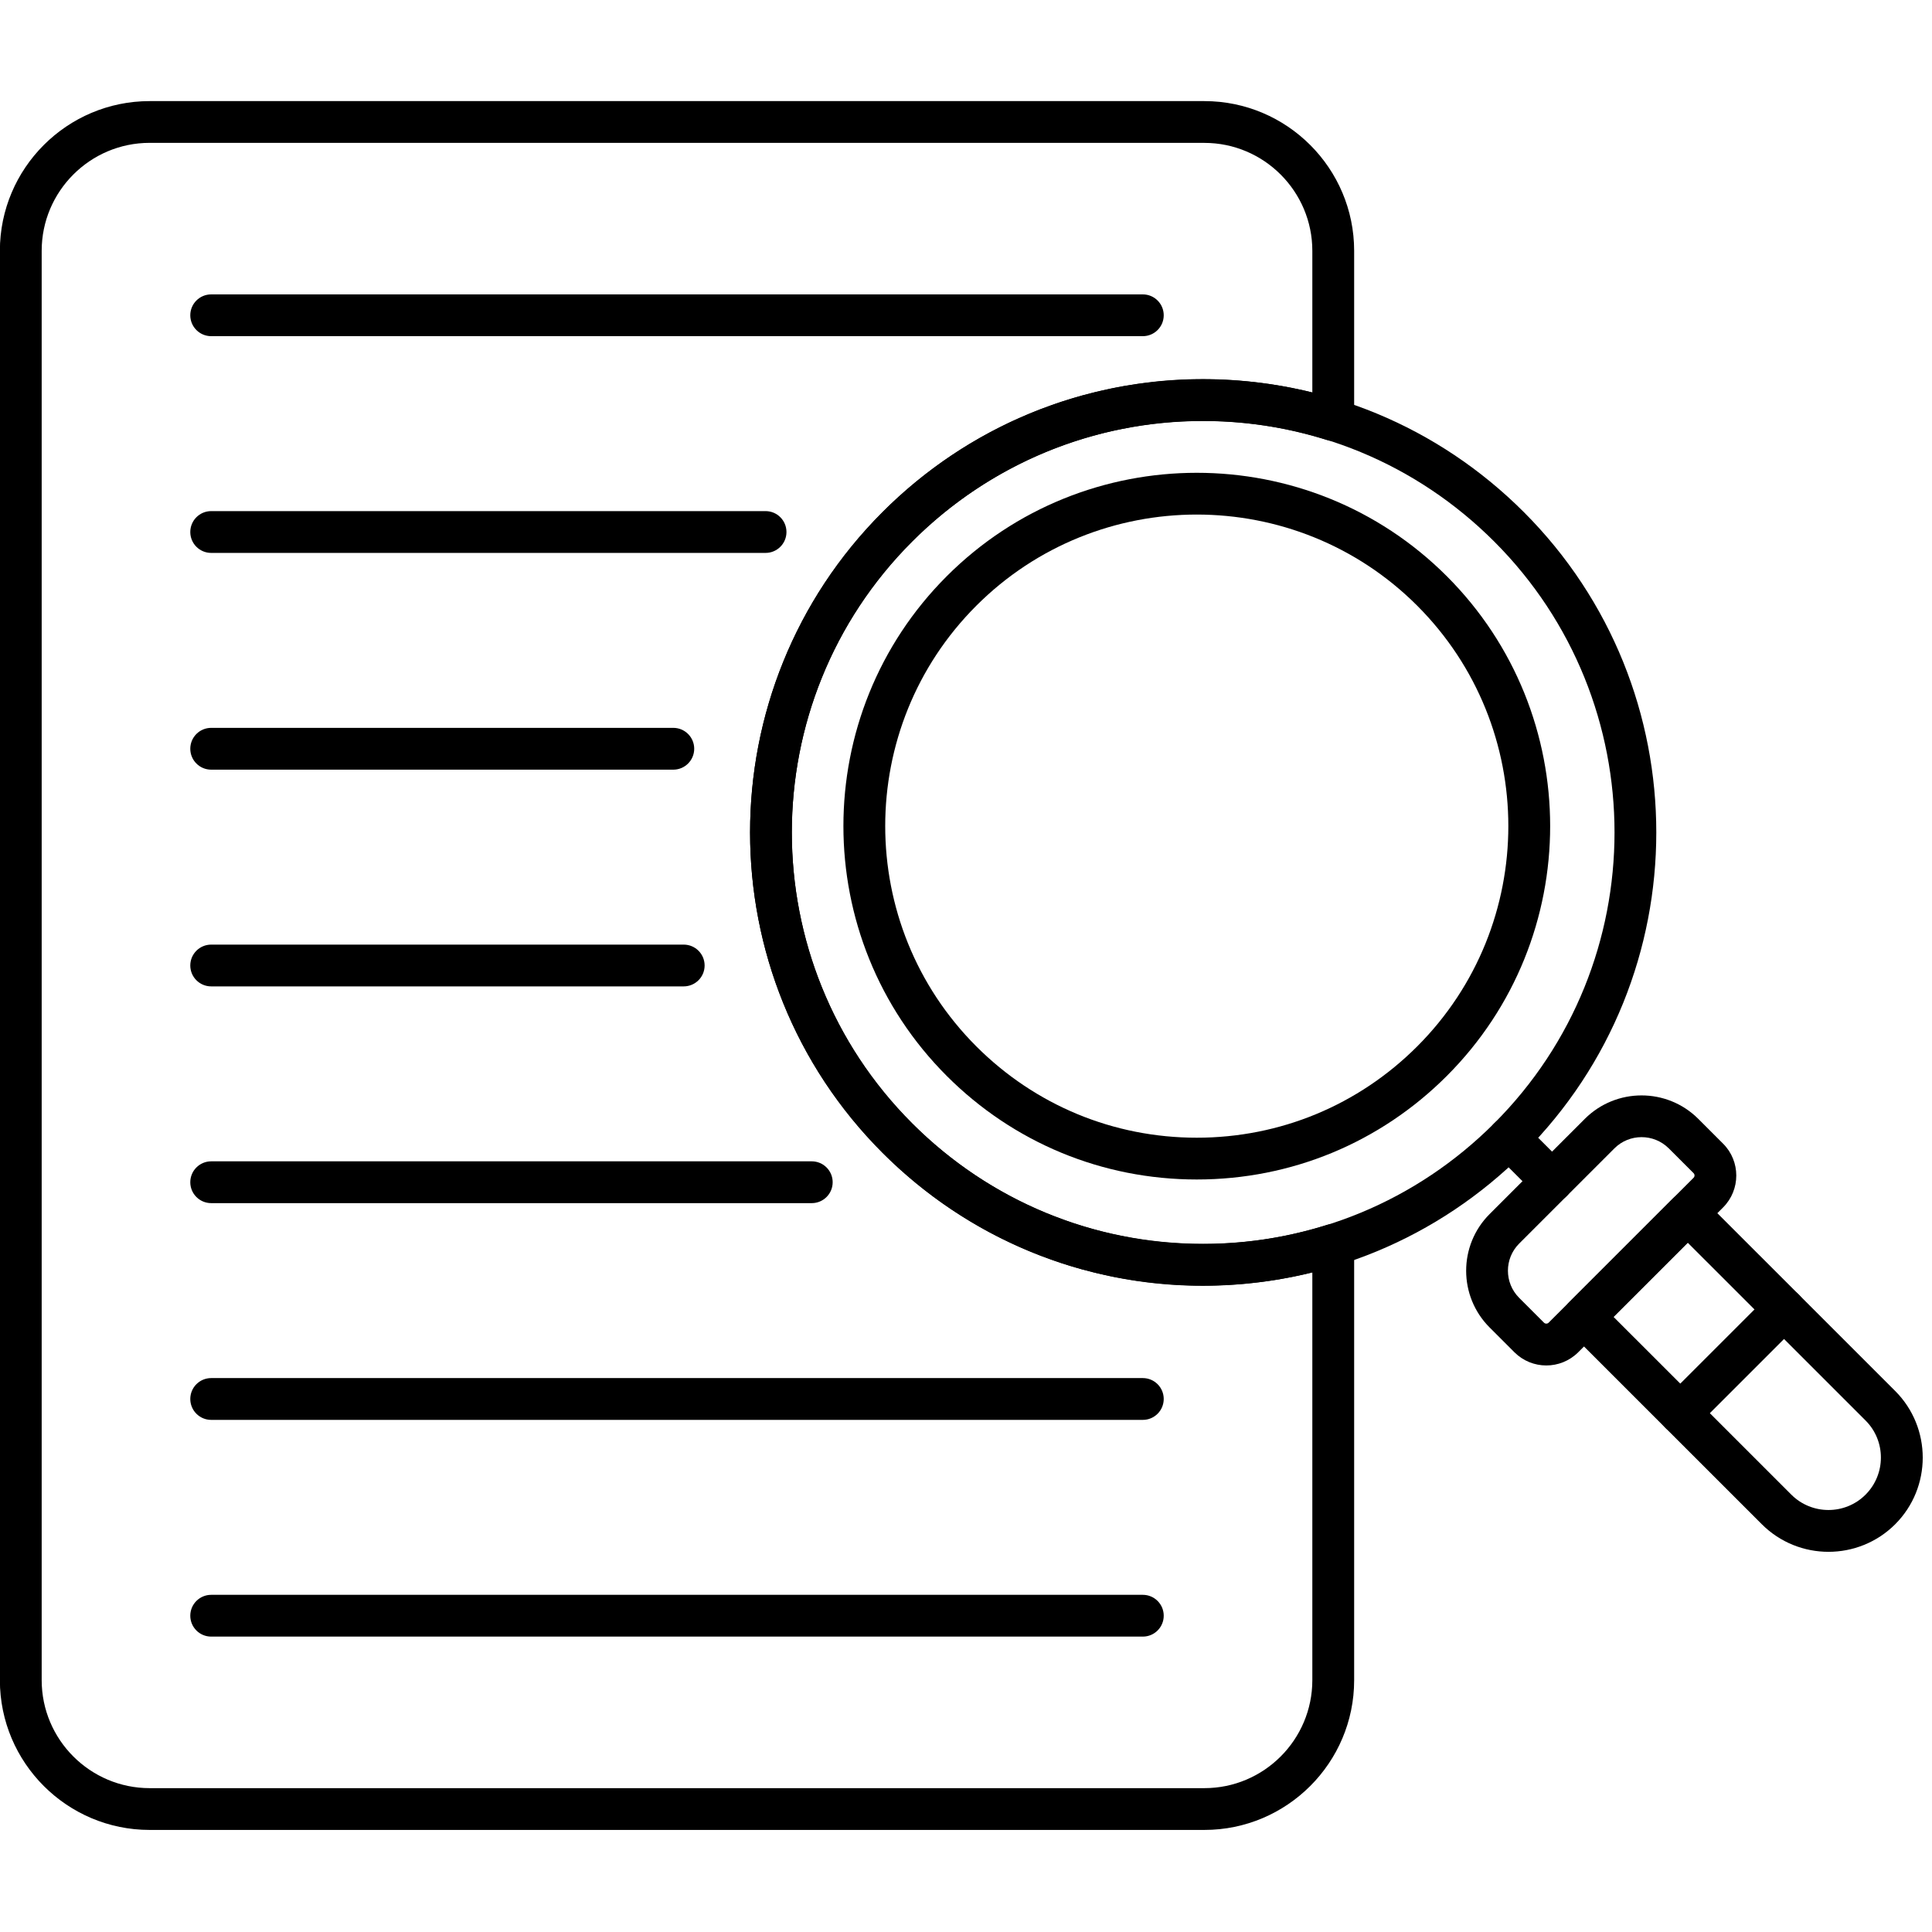 <svg xmlns="http://www.w3.org/2000/svg" xmlns:xlink="http://www.w3.org/1999/xlink" width="500" zoomAndPan="magnify" viewBox="0 0 375 375" height="500" preserveAspectRatio="xMidYMid meet" version="1.0"><defs><clipPath id="0b4a53d895"><path d="M 0 19.453 L 263 19.453 L 263 355.453 L 0 355.453 Z M 0 19.453" clip-rule="nonzero"></path></clipPath></defs><path fill="#000000" d="M 233.535 249.539 C 210.031 249.539 187.941 240.387 171.316 223.777 C 137.012 189.48 137.012 133.672 171.316 99.379 C 187.93 82.766 210.031 73.617 233.535 73.617 C 257.039 73.617 279.133 82.766 295.758 99.379 C 330.062 133.672 330.062 189.48 295.758 223.777 C 279.133 240.387 257.039 249.539 233.535 249.539 Z M 233.535 81.719 C 212.203 81.719 192.141 90.023 177.055 105.105 C 145.91 136.242 145.91 186.902 177.055 218.039 C 192.141 233.121 212.195 241.426 233.535 241.426 C 254.875 241.426 274.934 233.121 290.02 218.039 C 321.164 186.902 321.164 136.242 290.02 105.105 C 274.926 90.023 254.867 81.719 233.535 81.719 Z M 233.535 81.719" fill-opacity="1" fill-rule="nonzero"></path><path fill="#000000" d="M 232.293 228.938 C 213.961 228.938 196.73 221.801 183.773 208.848 C 157.016 182.098 157.016 138.574 183.773 111.832 C 210.531 85.082 254.059 85.082 280.816 111.832 C 307.574 138.582 307.574 182.105 280.816 208.848 C 267.859 221.809 250.625 228.938 232.293 228.938 Z M 232.293 99.875 C 216.801 99.875 201.301 105.773 189.512 117.559 C 165.922 141.141 165.922 179.52 189.512 203.109 C 200.938 214.531 216.133 220.828 232.293 220.828 C 248.453 220.828 263.648 214.531 275.074 203.109 C 298.664 179.527 298.664 141.152 275.074 117.559 C 263.285 105.773 247.793 99.875 232.293 99.875 Z M 232.293 99.875" fill-opacity="1" fill-rule="nonzero"></path><path fill="#000000" d="M 301.242 233.324 C 300.203 233.324 299.164 232.926 298.379 232.133 L 290.02 223.777 C 288.438 222.188 288.438 219.629 290.02 218.039 C 291.609 216.461 294.168 216.461 295.758 218.039 L 304.117 226.395 C 305.695 227.984 305.695 230.543 304.117 232.133 C 303.32 232.926 302.281 233.324 301.242 233.324 Z M 301.242 233.324" fill-opacity="1" fill-rule="nonzero"></path><path fill="#000000" d="M 300.137 265.035 C 297.895 265.035 295.664 264.18 293.957 262.484 L 289.133 257.66 C 283.062 251.59 283.062 241.715 289.133 235.648 L 307.613 217.168 C 313.684 211.102 323.562 211.102 329.633 217.168 L 334.457 221.992 C 337.863 225.398 337.863 230.941 334.457 234.355 L 306.312 262.492 C 304.613 264.18 302.375 265.035 300.137 265.035 Z M 318.629 220.719 C 316.719 220.719 314.809 221.445 313.355 222.898 L 294.871 241.375 C 291.961 244.281 291.961 249.008 294.871 251.914 L 299.695 256.738 C 299.934 256.973 300.348 256.973 300.582 256.738 L 328.727 228.602 C 328.965 228.363 328.965 227.949 328.727 227.715 L 323.902 222.891 C 322.438 221.438 320.539 220.719 318.629 220.719 Z M 318.629 220.719" fill-opacity="1" fill-rule="nonzero"></path><path fill="#000000" d="M 354.91 301.207 C 350.227 301.207 345.539 299.422 341.973 295.859 L 304.582 258.477 C 303 256.891 303 254.328 304.582 252.742 L 324.723 232.605 C 326.309 231.027 328.871 231.027 330.461 232.605 L 367.852 269.984 C 374.984 277.117 374.984 288.727 367.852 295.859 C 364.285 299.422 359.594 301.207 354.91 301.207 Z M 313.184 255.605 L 347.699 290.113 C 351.672 294.082 358.141 294.082 362.102 290.113 C 366.074 286.141 366.074 279.676 362.102 275.715 L 327.586 241.207 Z M 313.184 255.605" fill-opacity="1" fill-rule="nonzero"></path><path fill="#000000" d="M 326.141 278.352 C 325.102 278.352 324.062 277.953 323.277 277.16 C 321.695 275.57 321.695 273.012 323.277 271.422 L 343.418 251.289 C 345.004 249.707 347.566 249.707 349.156 251.289 C 350.734 252.875 350.734 255.438 349.156 257.023 L 329.016 277.16 C 328.219 277.953 327.18 278.352 326.141 278.352 Z M 326.141 278.352" fill-opacity="1" fill-rule="nonzero"></path><g clip-path="url(#0b4a53d895)"><path fill="#000000" d="M 233.766 355.188 L 29.047 355.188 C 13.016 355.188 -0.023 342.152 -0.023 326.113 L -0.023 48.691 C -0.023 32.66 13.016 19.625 29.047 19.625 L 233.766 19.625 C 249.797 19.625 262.84 32.66 262.84 48.691 L 262.84 81.543 C 262.84 82.832 262.223 84.051 261.18 84.812 C 260.141 85.57 258.797 85.793 257.562 85.41 C 229.031 76.438 198.176 83.992 177.047 105.113 C 145.902 136.25 145.902 186.914 177.047 218.047 C 198.176 239.172 229.031 246.727 257.562 237.75 C 258.797 237.363 260.141 237.59 261.18 238.352 C 262.223 239.113 262.84 240.328 262.84 241.621 L 262.84 326.133 C 262.84 342.145 249.797 355.188 233.766 355.188 Z M 29.047 27.727 C 17.488 27.727 8.09 37.133 8.09 48.684 L 8.09 326.113 C 8.09 337.672 17.496 347.078 29.047 347.078 L 233.766 347.078 C 245.328 347.078 254.723 337.672 254.723 326.113 L 254.723 246.961 C 224.812 254.387 193.289 245.746 171.316 223.777 C 137.012 189.48 137.012 133.672 171.316 99.379 C 193.289 77.41 224.824 68.766 254.723 76.191 L 254.723 48.691 C 254.723 37.133 245.316 27.734 233.766 27.734 L 29.047 27.734 Z M 29.047 27.727" fill-opacity="1" fill-rule="nonzero"></path></g><path fill="#000000" d="M 221.82 65.25 L 40.992 65.25 C 38.75 65.25 36.934 63.434 36.934 61.195 C 36.934 58.957 38.75 57.141 40.992 57.141 L 221.82 57.141 C 224.062 57.141 225.879 58.957 225.879 61.195 C 225.879 63.434 224.062 65.25 221.82 65.25 Z M 221.82 65.25" fill-opacity="1" fill-rule="nonzero"></path><path fill="#000000" d="M 148.598 107.32 L 40.992 107.32 C 38.75 107.32 36.934 105.504 36.934 103.266 C 36.934 101.023 38.75 99.207 40.992 99.207 L 148.598 99.207 C 150.836 99.207 152.652 101.023 152.652 103.266 C 152.652 105.504 150.836 107.32 148.598 107.32 Z M 148.598 107.32" fill-opacity="1" fill-rule="nonzero"></path><path fill="#000000" d="M 130.688 149.391 L 40.992 149.391 C 38.75 149.391 36.934 147.574 36.934 145.332 C 36.934 143.094 38.75 141.277 40.992 141.277 L 130.688 141.277 C 132.926 141.277 134.746 143.094 134.746 145.332 C 134.746 147.574 132.926 149.391 130.688 149.391 Z M 130.688 149.391" fill-opacity="1" fill-rule="nonzero"></path><path fill="#000000" d="M 132.699 191.457 L 40.992 191.457 C 38.75 191.457 36.934 189.641 36.934 187.402 C 36.934 185.164 38.75 183.348 40.992 183.348 L 132.707 183.348 C 134.949 183.348 136.766 185.164 136.766 187.402 C 136.766 189.641 134.949 191.457 132.699 191.457 Z M 132.699 191.457" fill-opacity="1" fill-rule="nonzero"></path><path fill="#000000" d="M 157.562 233.527 L 40.992 233.527 C 38.75 233.527 36.934 231.711 36.934 229.473 C 36.934 227.23 38.75 225.414 40.992 225.414 L 157.562 225.414 C 159.805 225.414 161.621 227.23 161.621 229.473 C 161.621 231.711 159.805 233.527 157.562 233.527 Z M 157.562 233.527" fill-opacity="1" fill-rule="nonzero"></path><path fill="#000000" d="M 221.82 275.598 L 40.992 275.598 C 38.75 275.598 36.934 273.781 36.934 271.539 C 36.934 269.301 38.75 267.484 40.992 267.484 L 221.82 267.484 C 224.062 267.484 225.879 269.301 225.879 271.539 C 225.879 273.781 224.062 275.598 221.82 275.598 Z M 221.82 275.598" fill-opacity="1" fill-rule="nonzero"></path><path fill="#000000" d="M 221.82 317.664 L 40.992 317.664 C 38.75 317.664 36.934 315.848 36.934 313.609 C 36.934 311.371 38.75 309.555 40.992 309.555 L 221.82 309.555 C 224.062 309.555 225.879 311.371 225.879 313.609 C 225.879 315.848 224.062 317.664 221.82 317.664 Z M 221.82 317.664" fill-opacity="1" fill-rule="nonzero"></path></svg>
